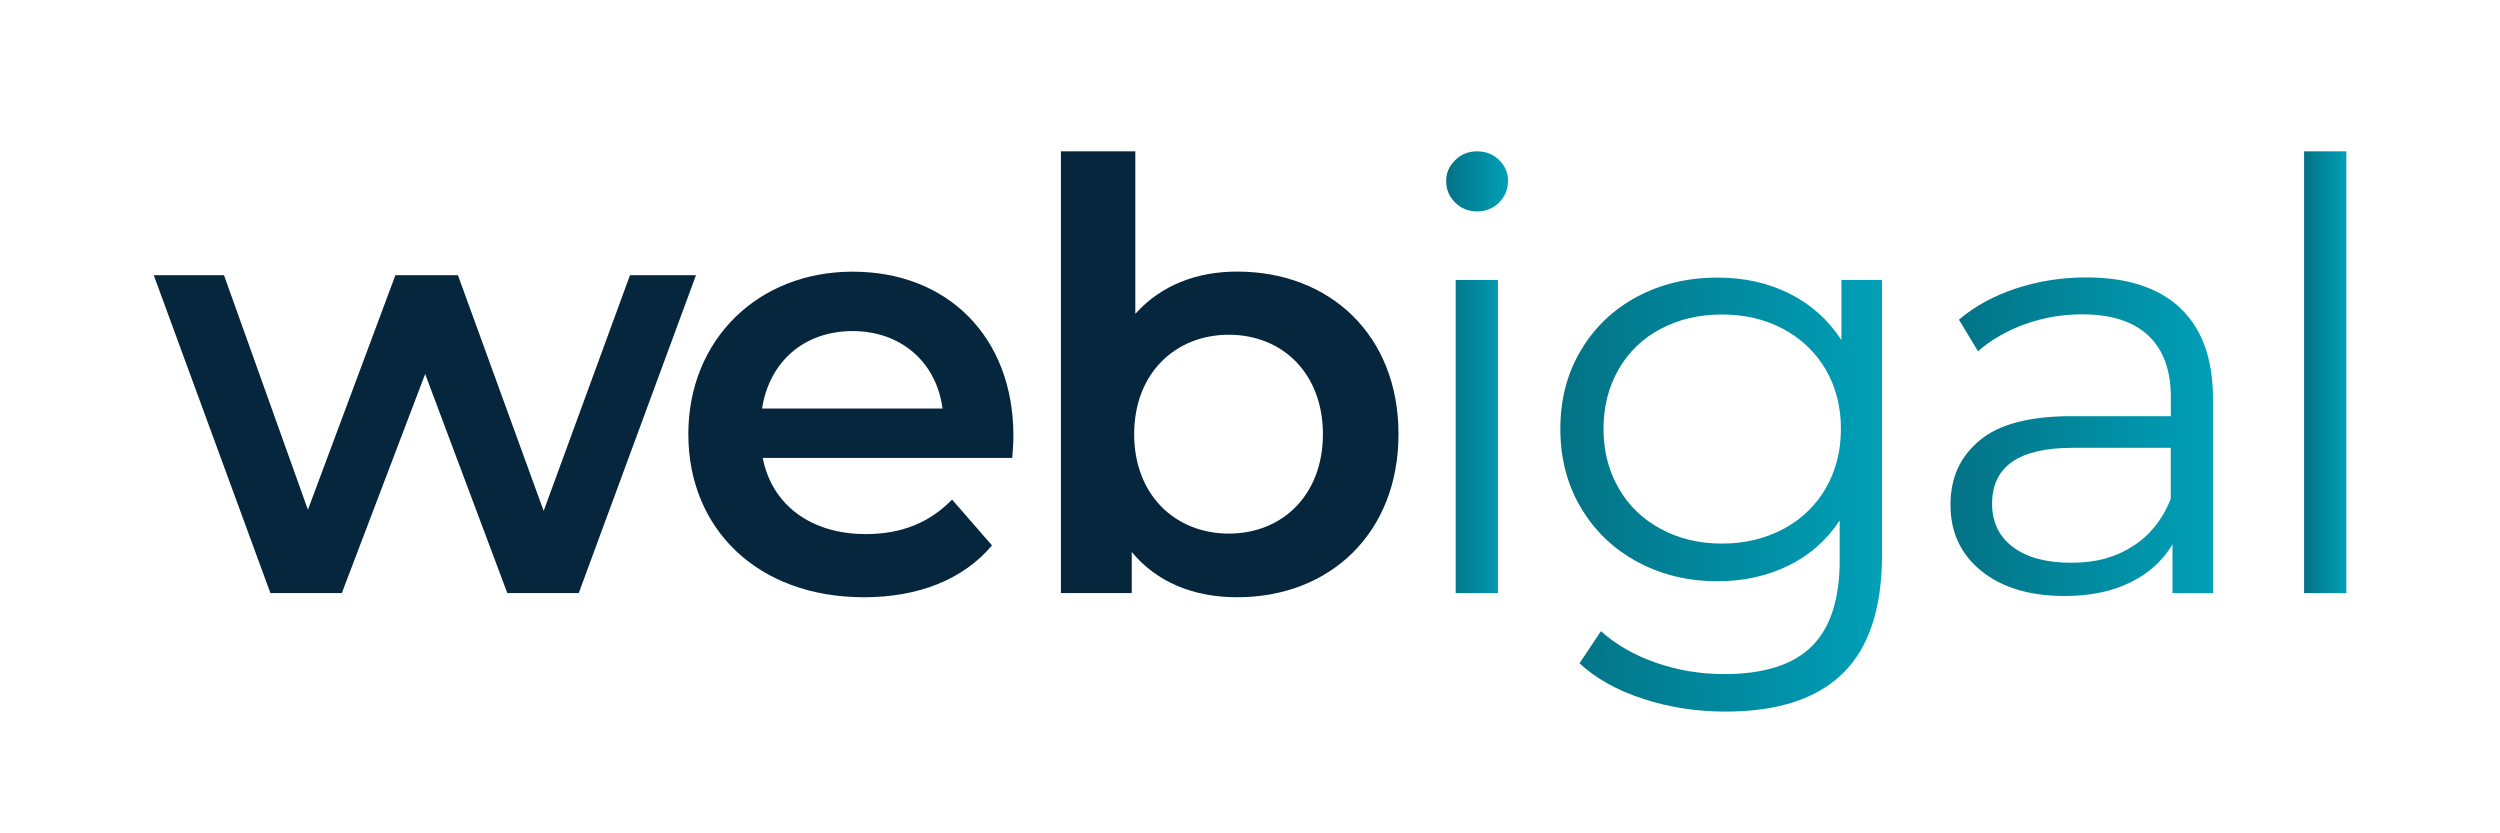 <?xml version="1.0" encoding="UTF-8"?>
<svg id="Layer_1" xmlns="http://www.w3.org/2000/svg" version="1.1" xmlns:xlink="http://www.w3.org/1999/xlink" viewBox="0 0 300 100">
  <!-- Generator: Adobe Illustrator 29.7.1, SVG Export Plug-In . SVG Version: 2.1.1 Build 8)  -->
  <defs>
    <style>
      .st0 {
        fill: #06263d;
      }

      .st1 {
        fill: url(#linear-gradient2);
      }

      .st2 {
        fill: url(#linear-gradient1);
      }

      .st3 {
        fill: url(#linear-gradient3);
      }

      .st4 {
        fill: url(#linear-gradient);
      }
    </style>
    <linearGradient id="linear-gradient" x1="173.54" y1="44.66" x2="180.97" y2="44.66" gradientUnits="userSpaceOnUse">
      <stop offset="0" stop-color="#037285"/>
      <stop offset="1" stop-color="#00a0b8"/>
    </linearGradient>
    <linearGradient id="linear-gradient1" x1="187.26" y1="59.35" x2="225.84" y2="59.35" xlink:href="#linear-gradient"/>
    <linearGradient id="linear-gradient2" x1="234.06" y1="52.42" x2="265.56" y2="52.42" xlink:href="#linear-gradient"/>
    <linearGradient id="linear-gradient3" x1="276.49" x2="281.57" xlink:href="#linear-gradient"/>
  </defs>
  <path class="st0" d="M83.52,33.02l-14.07,38.15h-8.57l-9.86-26.29-10,26.29h-8.57l-14-38.15h8.43l10.07,28.15,10.5-28.15h7.5l10.29,28.29,10.36-28.29h7.93Z"/>
  <path class="st0" d="M121.46,54.95h-29.93c1.07,5.57,5.71,9.14,12.36,9.14,4.29,0,7.64-1.36,10.36-4.14l4.79,5.5c-3.43,4.07-8.79,6.22-15.36,6.22-12.79,0-21.08-8.22-21.08-19.57s8.36-19.5,19.72-19.5,19.29,7.79,19.29,19.72c0,.71-.07,1.79-.14,2.64ZM91.45,49.02h21.65c-.71-5.5-4.93-9.29-10.79-9.29s-10,3.72-10.86,9.29Z"/>
  <path class="st0" d="M167.82,52.1c0,11.86-8.22,19.57-19.36,19.57-5.21,0-9.64-1.79-12.65-5.43v4.93h-8.5V18.16h8.93v19.5c3.07-3.43,7.36-5.07,12.22-5.07,11.14,0,19.36,7.64,19.36,19.5ZM158.75,52.1c0-7.29-4.86-11.93-11.29-11.93s-11.36,4.64-11.36,11.93,4.93,11.93,11.36,11.93,11.29-4.64,11.29-11.93Z"/>
  <path class="st4" d="M174.61,24.3c-.71-.71-1.07-1.57-1.07-2.57s.36-1.79,1.07-2.5c.71-.71,1.59-1.07,2.64-1.07s1.93.35,2.64,1.04c.71.69,1.07,1.51,1.07,2.46,0,1.05-.36,1.93-1.07,2.64s-1.6,1.07-2.64,1.07-1.93-.36-2.64-1.07ZM174.68,33.59h5.07v37.58h-5.07v-37.58Z"/>
  <path class="st2" d="M225.84,33.59v33.01c0,6.38-1.56,11.11-4.68,14.18-3.12,3.07-7.82,4.61-14.11,4.61-3.48,0-6.78-.51-9.9-1.54-3.12-1.02-5.66-2.44-7.61-4.25l2.57-3.86c1.81,1.62,4.01,2.88,6.61,3.79,2.6.9,5.32,1.36,8.18,1.36,4.76,0,8.26-1.11,10.5-3.32,2.24-2.21,3.36-5.66,3.36-10.32v-4.79c-1.57,2.38-3.63,4.19-6.18,5.43-2.55,1.24-5.37,1.86-8.47,1.86-3.53,0-6.73-.77-9.61-2.32-2.88-1.55-5.14-3.72-6.79-6.5s-2.47-5.94-2.47-9.47.82-6.67,2.47-9.43c1.64-2.76,3.89-4.9,6.75-6.43,2.86-1.52,6.07-2.29,9.65-2.29,3.19,0,6.07.64,8.64,1.93s4.64,3.14,6.22,5.57v-7.22h4.86ZM213.98,63.49c2.19-1.17,3.89-2.8,5.11-4.89,1.21-2.1,1.82-4.48,1.82-7.14s-.61-5.04-1.82-7.11c-1.21-2.07-2.91-3.69-5.07-4.86-2.17-1.17-4.63-1.75-7.39-1.75s-5.16.57-7.32,1.71c-2.17,1.14-3.86,2.76-5.07,4.86-1.21,2.1-1.82,4.48-1.82,7.14s.61,5.05,1.82,7.14c1.21,2.1,2.9,3.73,5.07,4.89,2.17,1.17,4.61,1.75,7.32,1.75s5.17-.58,7.36-1.75Z"/>
  <path class="st1" d="M261.63,36.98c2.62,2.45,3.93,6.08,3.93,10.9v23.29h-4.86v-5.86c-1.14,1.95-2.82,3.48-5.04,4.57-2.21,1.1-4.85,1.64-7.89,1.64-4.19,0-7.53-1-10-3-2.48-2-3.71-4.64-3.71-7.93s1.15-5.76,3.47-7.72c2.31-1.95,5.99-2.93,11.04-2.93h11.93v-2.29c0-3.24-.91-5.7-2.71-7.39-1.81-1.69-4.45-2.54-7.93-2.54-2.38,0-4.67.39-6.86,1.18-2.19.79-4.07,1.87-5.64,3.25l-2.29-3.79c1.9-1.62,4.19-2.87,6.86-3.75,2.67-.88,5.48-1.32,8.43-1.32,4.91,0,8.67,1.23,11.29,3.68ZM255.92,65.56c2.05-1.31,3.57-3.2,4.57-5.68v-6.14h-11.79c-6.43,0-9.65,2.24-9.65,6.72,0,2.19.83,3.92,2.5,5.18,1.67,1.26,4,1.89,7,1.89s5.31-.65,7.36-1.97Z"/>
  <path class="st3" d="M276.49,18.16h5.07v53.01h-5.07V18.16Z"/>
</svg>